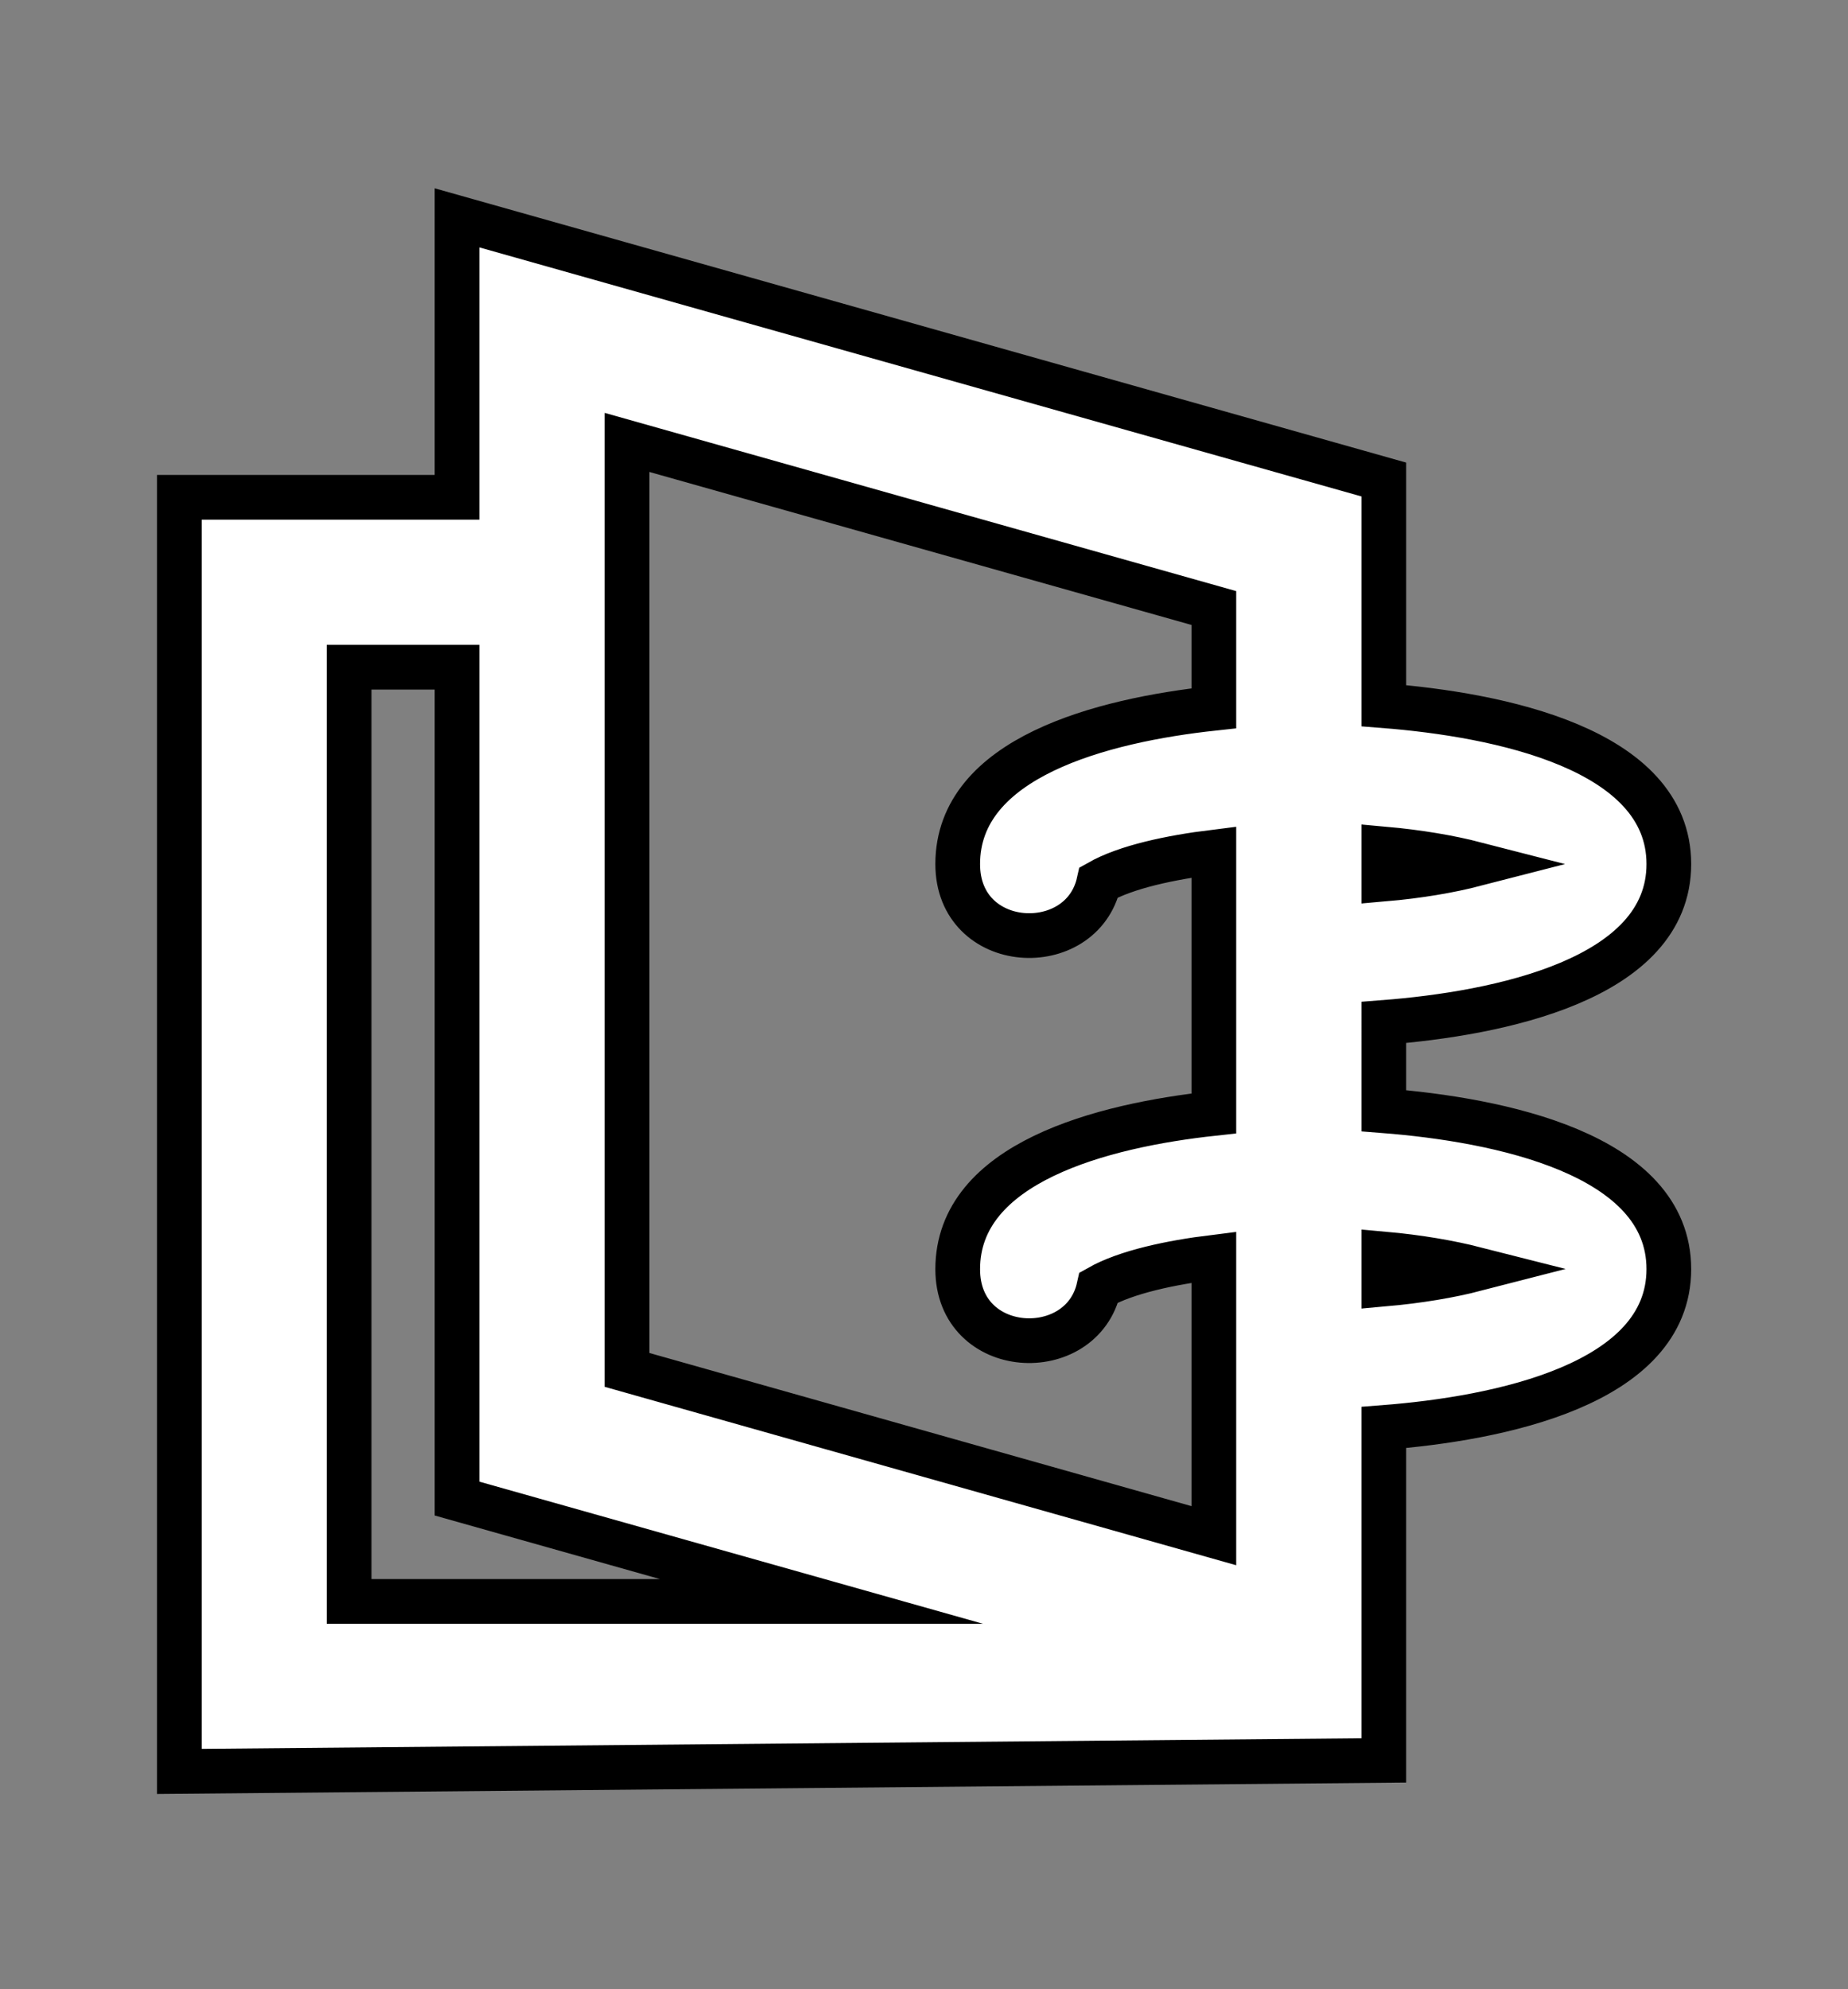 <?xml version="1.0" encoding="utf-8"?>
<!-- Generator: Adobe Illustrator 15.0.0, SVG Export Plug-In . SVG Version: 6.00 Build 0)  -->
<!DOCTYPE svg PUBLIC "-//W3C//DTD SVG 1.1//EN" "http://www.w3.org/Graphics/SVG/1.1/DTD/svg11.dtd">
<svg version="1.1" id="Ebene_1" xmlns="http://www.w3.org/2000/svg" xmlns:xlink="http://www.w3.org/1999/xlink" x="0px" y="0px"
	 width="20.67px" height="22.243px" viewBox="0 0 20.67 22.243" enable-background="new 0 0 20.67 22.243" xml:space="preserve">
<rect x="0" y="0" width="20.67" height="22.243" fill="#808080" stroke="none"/>
<path fill="#FFFFFF" stroke="#000000" stroke-width="0.5" stroke-miterlimit="10" d="M5.112,7.461H3.905v10.446h5.283l-4.076-1.15
	V7.461z M15.478,9.83c0.394-0.034,0.739-0.094,1.026-0.168c-0.287-0.074-0.635-0.134-1.026-0.169V9.83z M15.478,14.359
	c0.394-0.035,0.739-0.094,1.026-0.168c-0.287-0.073-0.635-0.134-1.026-0.169V14.359z M15.478,12.42
	c1.276,0.1,3.188,0.478,3.188,1.771s-1.91,1.672-3.188,1.771v3.723L2.006,19.808V5.561h3.106V2.436l10.366,2.926v0.199v2.33
	c1.275,0.1,3.188,0.478,3.188,1.771s-1.911,1.672-3.188,1.771V12.42L15.478,12.42z M12.291,14.396
	c-0.19,0.856-1.579,0.79-1.579-0.204c0-1.191,1.615-1.607,2.865-1.742V9.528c-0.484,0.06-0.979,0.164-1.286,0.338
	c-0.19,0.857-1.579,0.79-1.579-0.204c0-1.192,1.615-1.607,2.865-1.742V6.799L7.013,4.947v10.371l6.564,1.854v-3.114
	C13.093,14.118,12.599,14.222,12.291,14.396z"/>
</svg>

